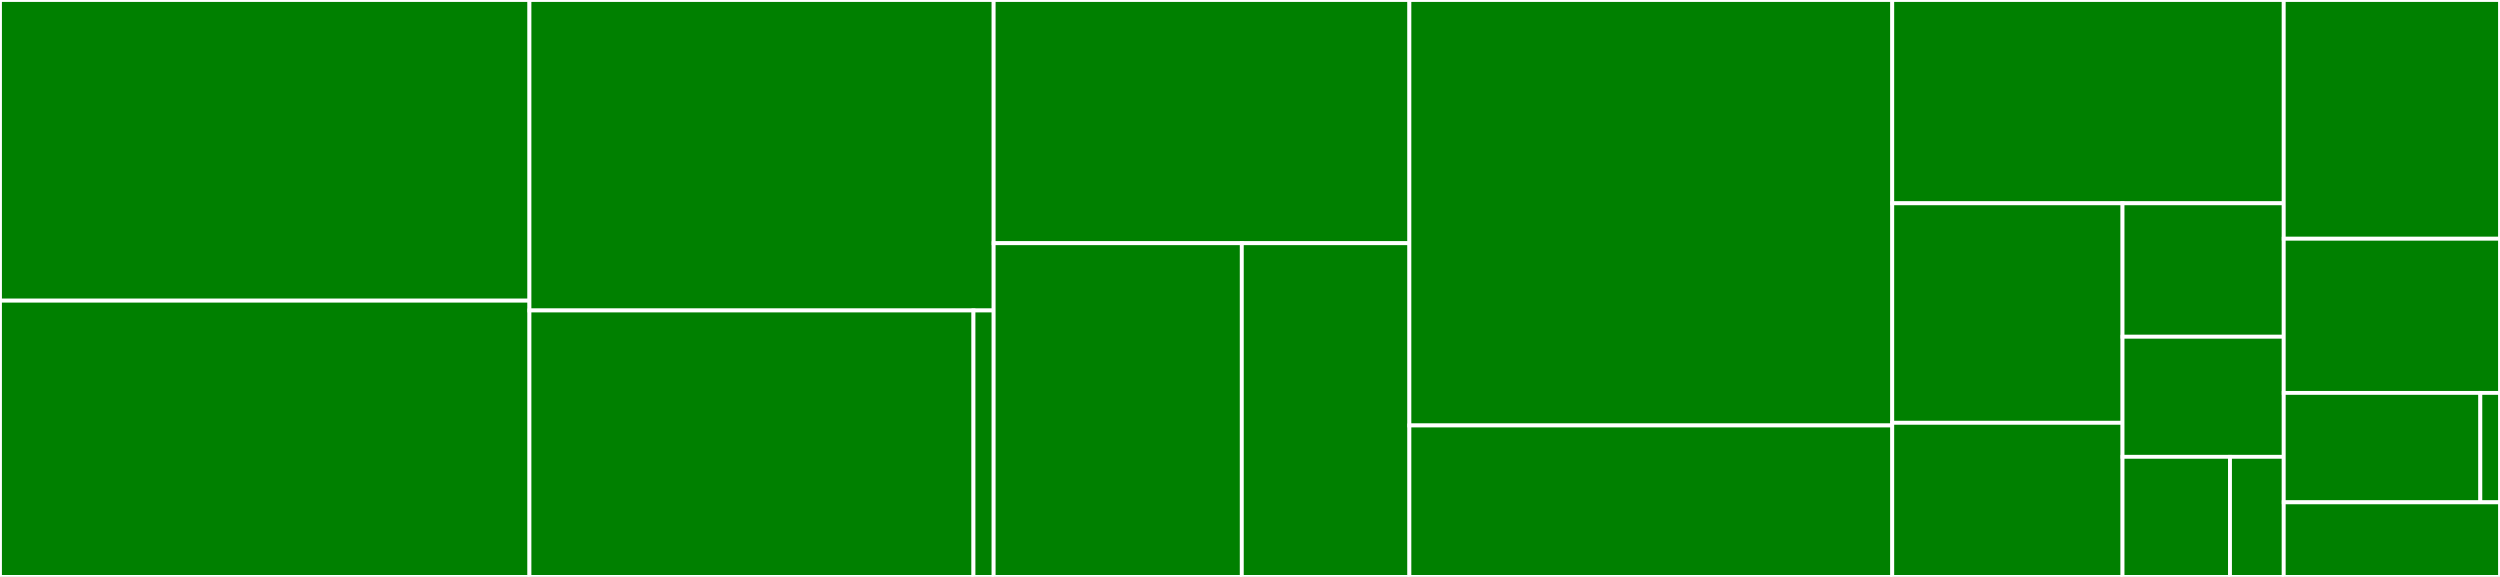 <svg baseProfile="full" width="650" height="150" viewBox="0 0 650 150" version="1.1"
xmlns="http://www.w3.org/2000/svg" xmlns:ev="http://www.w3.org/2001/xml-events"
xmlns:xlink="http://www.w3.org/1999/xlink">

<rect x="0" y="0" width="650" height="150" fill="#333333" stroke="none"/>

<style>rect.s{mask:url(#mask);}</style>
<defs>
  <pattern id="white" width="4" height="4" patternUnits="userSpaceOnUse" patternTransform="rotate(45)">
    <rect width="2" height="2" transform="translate(0,0)" fill="white"></rect>
  </pattern>
  <mask id="mask">
    <rect x="0" y="0" width="100%" height="100%" fill="url(#white)"></rect>
  </mask>
</defs>

<rect x="0" y="0" width="137.658" height="78.169" fill="green" stroke="white" stroke-width="1" class=" tooltipped" data-content="backend/scrapers/base.py"><title>backend/scrapers/base.py</title></rect>
<rect x="0" y="78.169" width="137.658" height="71.831" fill="green" stroke="white" stroke-width="1" class=" tooltipped" data-content="backend/scrapers/glassdoor.py"><title>backend/scrapers/glassdoor.py</title></rect>
<rect x="137.658" y="0" width="120.694" height="80.723" fill="green" stroke="white" stroke-width="1" class=" tooltipped" data-content="backend/scrapers/monster.py"><title>backend/scrapers/monster.py</title></rect>
<rect x="137.658" y="80.723" width="115.446" height="69.277" fill="green" stroke="white" stroke-width="1" class=" tooltipped" data-content="backend/scrapers/indeed.py"><title>backend/scrapers/indeed.py</title></rect>
<rect x="253.104" y="80.723" width="5.248" height="69.277" fill="green" stroke="white" stroke-width="1" class=" tooltipped" data-content="backend/scrapers/registry.py"><title>backend/scrapers/registry.py</title></rect>
<rect x="258.352" y="0" width="108.091" height="63.229" fill="green" stroke="white" stroke-width="1" class=" tooltipped" data-content="backend/tools/filters.py"><title>backend/tools/filters.py</title></rect>
<rect x="258.352" y="63.229" width="64.519" height="86.771" fill="green" stroke="white" stroke-width="1" class=" tooltipped" data-content="backend/tools/tools.py"><title>backend/tools/tools.py</title></rect>
<rect x="322.871" y="63.229" width="43.572" height="86.771" fill="green" stroke="white" stroke-width="1" class=" tooltipped" data-content="backend/tools/delay.py"><title>backend/tools/delay.py</title></rect>
<rect x="366.443" y="0" width="125.541" height="110.618" fill="green" stroke="white" stroke-width="1" class=" tooltipped" data-content="backend/jobfunnel.py"><title>backend/jobfunnel.py</title></rect>
<rect x="366.443" y="110.618" width="125.541" height="39.382" fill="green" stroke="white" stroke-width="1" class=" tooltipped" data-content="backend/job.py"><title>backend/job.py</title></rect>
<rect x="491.984" y="0" width="101.79" height="52.857" fill="green" stroke="white" stroke-width="1" class=" tooltipped" data-content="config/cli.py"><title>config/cli.py</title></rect>
<rect x="491.984" y="52.857" width="59.876" height="57.071" fill="green" stroke="white" stroke-width="1" class=" tooltipped" data-content="config/manager.py"><title>config/manager.py</title></rect>
<rect x="491.984" y="109.929" width="59.876" height="40.071" fill="green" stroke="white" stroke-width="1" class=" tooltipped" data-content="config/search.py"><title>config/search.py</title></rect>
<rect x="551.86" y="52.857" width="41.913" height="34.694" fill="green" stroke="white" stroke-width="1" class=" tooltipped" data-content="config/delay.py"><title>config/delay.py</title></rect>
<rect x="551.86" y="87.551" width="41.913" height="31.224" fill="green" stroke="white" stroke-width="1" class=" tooltipped" data-content="config/proxy.py"><title>config/proxy.py</title></rect>
<rect x="551.86" y="118.776" width="27.942" height="31.224" fill="green" stroke="white" stroke-width="1" class=" tooltipped" data-content="config/settings.py"><title>config/settings.py</title></rect>
<rect x="579.802" y="118.776" width="13.971" height="31.224" fill="green" stroke="white" stroke-width="1" class=" tooltipped" data-content="config/base.py"><title>config/base.py</title></rect>
<rect x="593.773" y="0" width="56.227" height="62.069" fill="green" stroke="white" stroke-width="1" class=" tooltipped" data-content="resources/enums.py"><title>resources/enums.py</title></rect>
<rect x="593.773" y="62.069" width="56.227" height="40.086" fill="green" stroke="white" stroke-width="1" class=" tooltipped" data-content="resources/defaults.py"><title>resources/defaults.py</title></rect>
<rect x="593.773" y="102.155" width="51.115" height="28.448" fill="green" stroke="white" stroke-width="1" class=" tooltipped" data-content="resources/resources.py"><title>resources/resources.py</title></rect>
<rect x="644.888" y="102.155" width="5.112" height="28.448" fill="green" stroke="white" stroke-width="1" class=" tooltipped" data-content="resources/__init__.py"><title>resources/__init__.py</title></rect>
<rect x="593.773" y="130.603" width="56.227" height="19.397" fill="green" stroke="white" stroke-width="1" class=" tooltipped" data-content="__main__.py"><title>__main__.py</title></rect>
</svg>